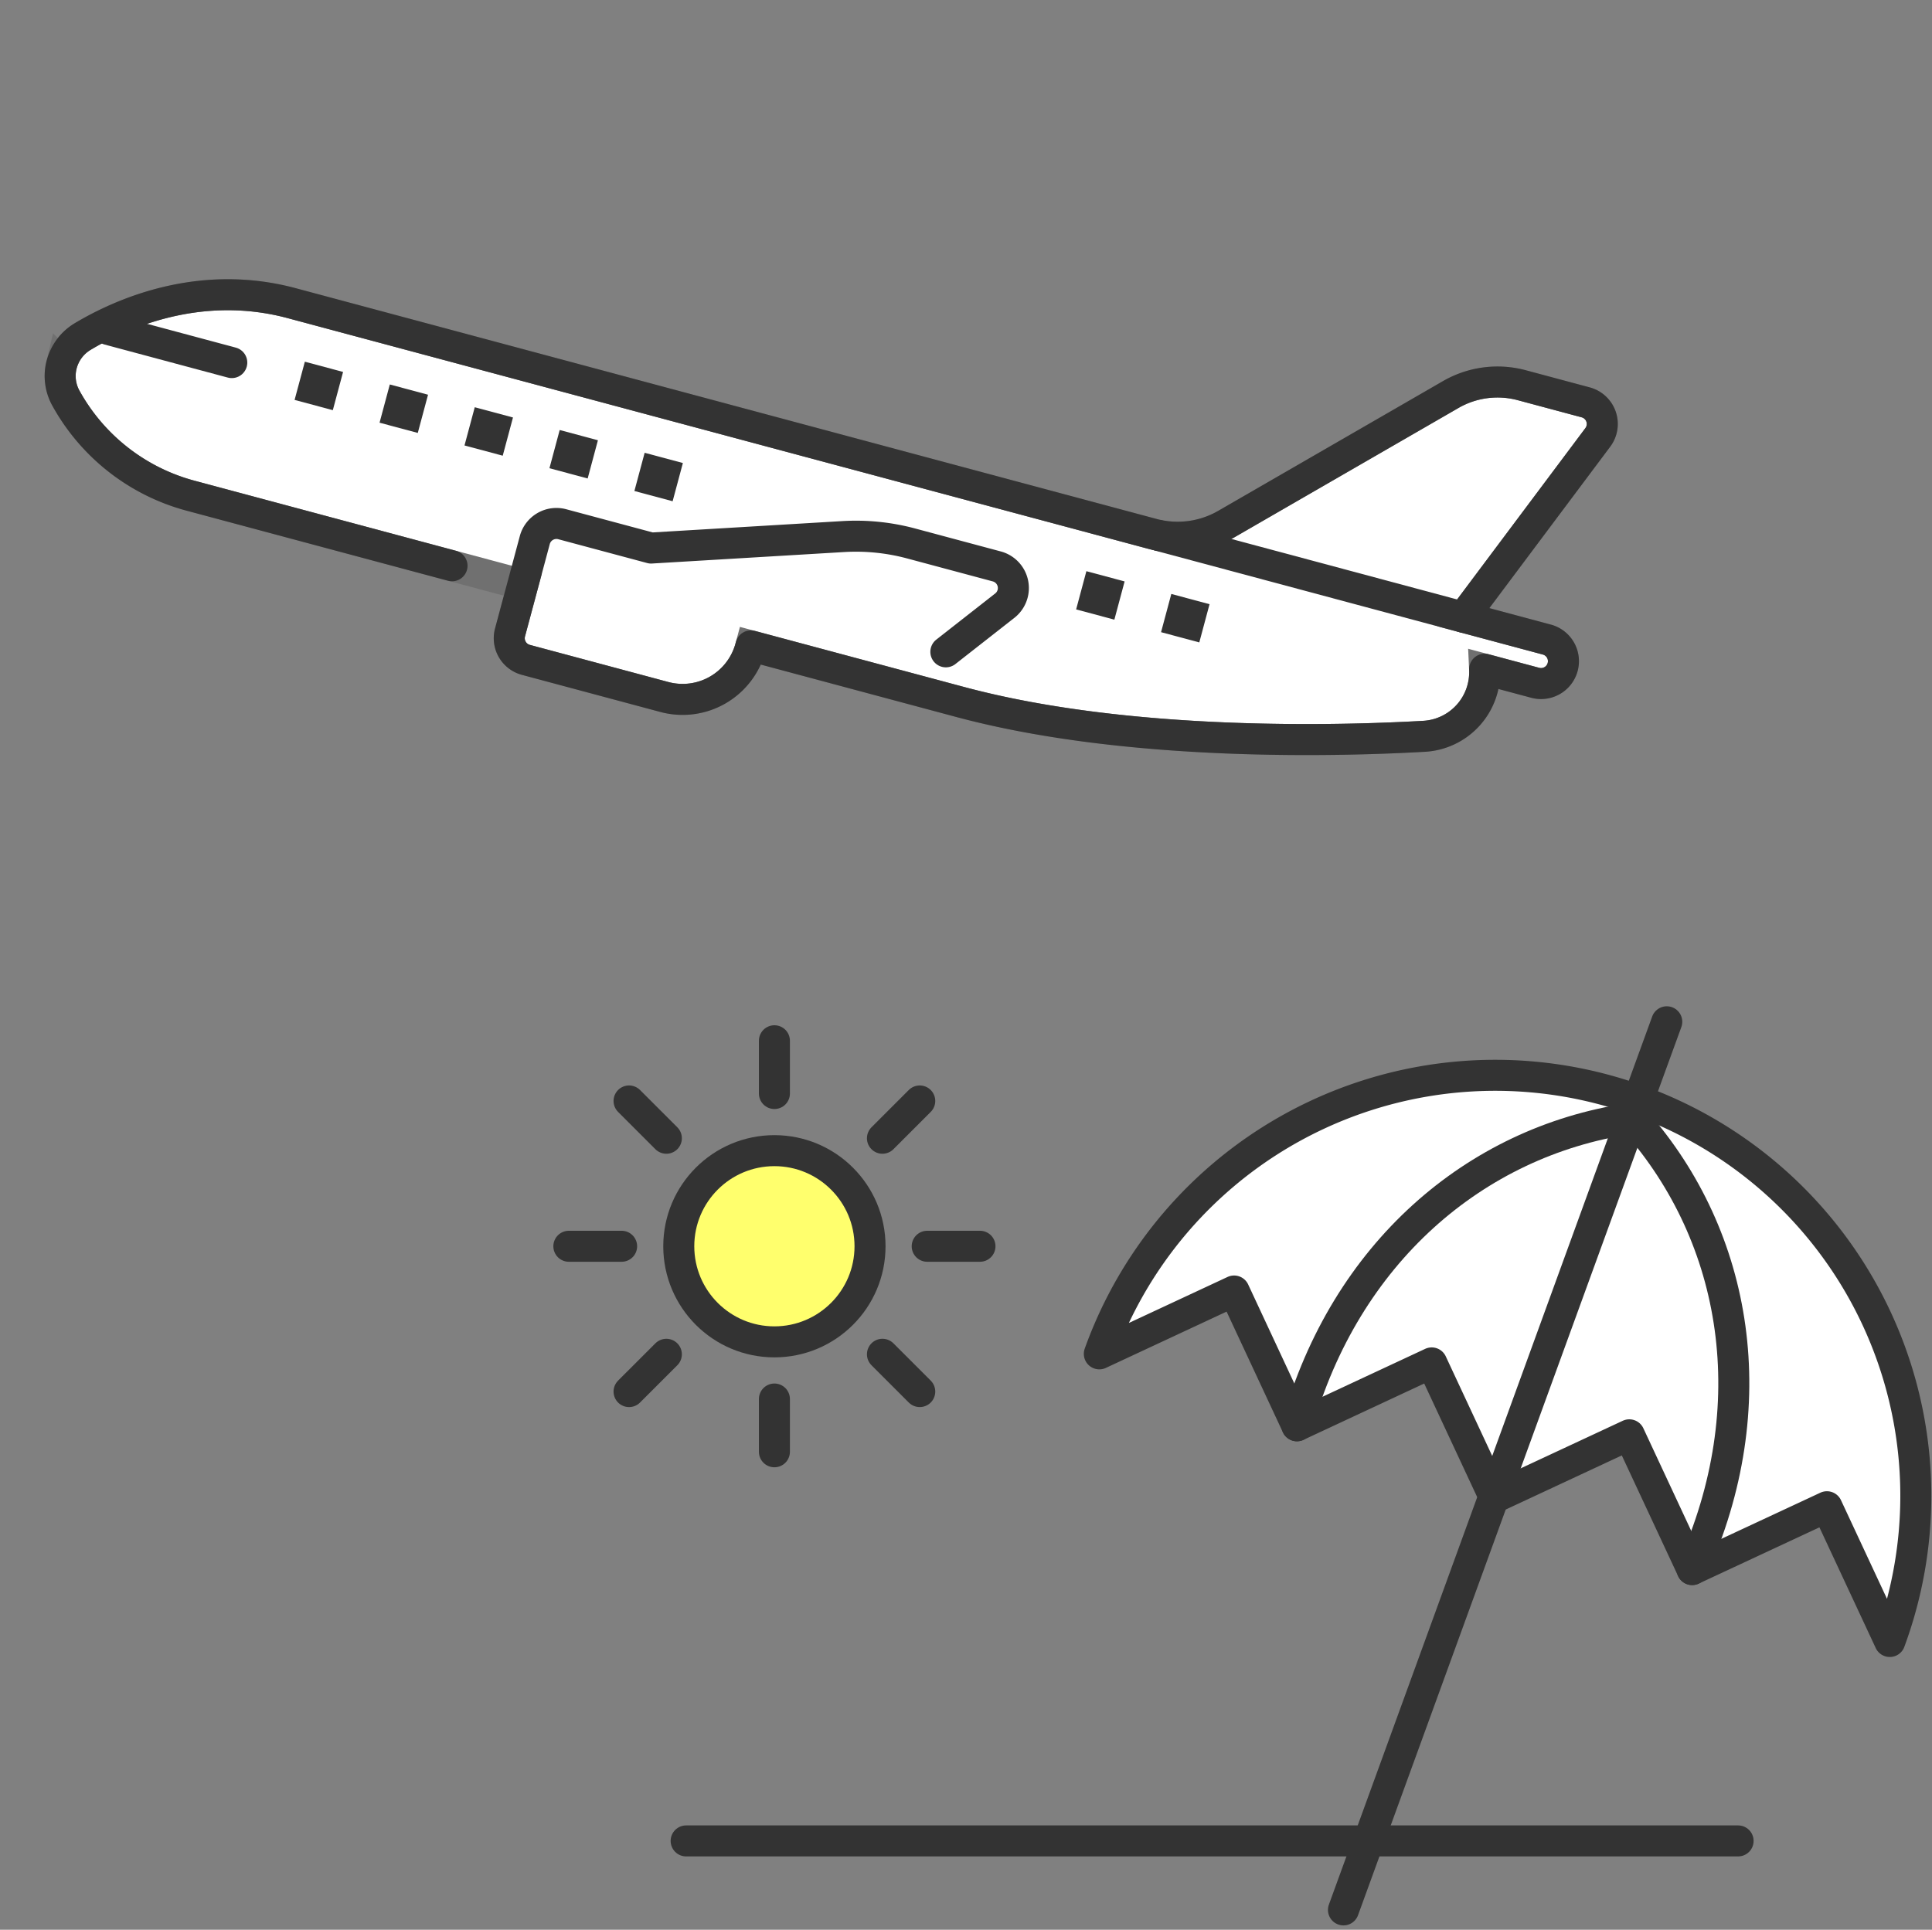 <svg xmlns="http://www.w3.org/2000/svg" width="186.878" height="186.705" viewBox="0 0 186.878 186.705">
  <rect x="0" y="0" width="186.878" height="186.705" fill="#808080" stroke="none"/>
  <g id="グループ_15153" data-name="グループ 15153" transform="translate(-1021.74 -1590.538)">
    <g id="グループ_7787" data-name="グループ 7787" transform="matrix(-0.966, -0.259, 0.259, -0.966, 1166.34, 1679.512)">
      <path id="パス_5890" data-name="パス 5890" d="M99.2,6.942h33.275a19.538,19.538,0,0,1,14.066,5.972,4.418,4.418,0,0,1,1.259,3.1v.005a4.48,4.48,0,0,1-1.284,3.113c-3.026,3.112-9.475,8.333-18.669,8.333H41.666a9.343,9.343,0,0,0-6.65,2.755L17.3,47.939a9.047,9.047,0,0,1-6.439,2.668H4.48a2.166,2.166,0,0,1-2.011-2.969l8.069-20.169H2.165a2.165,2.165,0,0,1,0-4.33h5.07a6.21,6.21,0,0,1,3.962-7.78c7.664-2.53,27.311-8.416,44.187-8.416H76.361c0-.05,0-.1,0-.149A6.8,6.8,0,0,1,83.15,0H97.033A2.166,2.166,0,0,1,99.2,2.165Z" transform="translate(0 0)" fill="#fff" stroke="#707070" stroke-width="3"/>
      <path id="パス_5891" data-name="パス 5891" d="M106.289,6.942h26.184a19.539,19.539,0,0,1,14.067,5.972,4.418,4.418,0,0,1,1.259,3.1v.005a4.48,4.48,0,0,1-1.284,3.113c-3.026,3.112-9.476,8.333-18.67,8.333H41.664a9.348,9.348,0,0,0-6.65,2.755L17.3,47.939a9.049,9.049,0,0,1-6.439,2.668H4.478a2.165,2.165,0,0,1-2.01-2.969l8.068-20.169H2.165a2.165,2.165,0,0,1,0-4.33h5.07a6.21,6.21,0,0,1,3.962-7.78c7.663-2.53,27.311-8.416,44.186-8.416H76.361c0-.05,0-.1,0-.149A6.8,6.8,0,0,1,83.15,0H97.033A2.166,2.166,0,0,1,99.2,2.165v9.255a2.166,2.166,0,0,1-2.165,2.165h-8.9L70.487,19.466a20.624,20.624,0,0,1-6.538,1.06H55.384a2.165,2.165,0,0,1-1.733-3.464L58,11.271" transform="translate(0 0)" fill="none" stroke="#333" stroke-linecap="round" stroke-linejoin="round" stroke-width="3"/>
      <path id="パス_6470" data-name="パス 6470" d="M12.334,0H0" transform="translate(131.953 20.411)" fill="none" stroke="#333" stroke-linecap="round" stroke-width="3"/>
      <line id="線_2" data-name="線 2" x1="30.509" transform="translate(10.536 27.469)" fill="none" stroke="#333" stroke-linecap="round" stroke-linejoin="round" stroke-width="3"/>
      <rect id="長方形_26718" data-name="長方形 26718" width="3.828" height="3.828" transform="translate(121.322 18.497)" fill="#333"/>
      <rect id="長方形_26719" data-name="長方形 26719" width="3.828" height="3.828" transform="translate(112.815 18.497)" fill="#333"/>
      <rect id="長方形_26720" data-name="長方形 26720" width="3.828" height="3.828" transform="translate(104.309 18.497)" fill="#333"/>
      <rect id="長方形_26721" data-name="長方形 26721" width="3.828" height="3.828" transform="translate(95.804 18.497)" fill="#333"/>
      <rect id="長方形_26722" data-name="長方形 26722" width="3.828" height="3.828" transform="translate(87.297 18.497)" fill="#333"/>
      <rect id="長方形_26723" data-name="長方形 26723" width="3.828" height="3.828" transform="translate(43.065 18.497)" fill="#333"/>
      <rect id="長方形_26724" data-name="長方形 26724" width="3.828" height="3.828" transform="translate(34.561 18.497)" fill="#333"/>
    </g>
    <g id="グループ_7786" data-name="グループ 7786" transform="translate(1088.109 1689.396)">
      <path id="パス_5886" data-name="パス 5886" d="M23.321,91.44a40.683,40.683,0,1,1,76.458,27.829L93.7,106.233l-13.036,6.078-6.08-13.036L61.55,105.353,55.471,92.318,42.436,98.4,36.357,85.361Z" transform="translate(16.646 -59.313)" fill="#fff"/>
      <path id="パス_5887" data-name="パス 5887" d="M23.321,91.44a40.683,40.683,0,1,1,76.458,27.829L93.7,106.233l-13.036,6.078-6.08-13.036L61.55,105.353,55.471,92.318,42.436,98.4,36.357,85.361Z" transform="translate(16.646 -59.313)" fill="none" stroke="#333" stroke-linecap="round" stroke-linejoin="round" stroke-width="3"/>
      <path id="パス_5888" data-name="パス 5888" d="M37.078,68.013c9.944,11.278,12.639,27.59,5.491,43.374" transform="translate(54.742 -58.388)" fill="none" stroke="#333" stroke-linecap="round" stroke-linejoin="round" stroke-width="3"/>
      <path id="パス_5889" data-name="パス 5889" d="M77.134,67.827c-14.867,2.247-27.415,13.01-32.085,29.7" transform="translate(14.034 -58.439)" fill="none" stroke="#333" stroke-linecap="round" stroke-linejoin="round" stroke-width="3"/>
      <line id="線_3" data-name="線 3" x1="31.273" y2="85.926" transform="translate(63.581)" fill="#fff"/>
      <line id="線_4" data-name="線 4" x1="31.273" y2="85.926" transform="translate(63.581)" fill="none" stroke="#333" stroke-linecap="round" stroke-linejoin="round" stroke-width="3"/>
      <line id="線_5" data-name="線 5" x1="101.753" transform="translate(0 79.251)" fill="none" stroke="#333" stroke-linecap="round" stroke-linejoin="round" stroke-width="3"/>
    </g>
    <g id="グループ_7785" data-name="グループ 7785" transform="translate(1076.764 1691.232)">
      <ellipse id="楕円形_51" data-name="楕円形 51" cx="9.25" cy="9.25" rx="9.25" ry="9.25" transform="translate(10.632 10.632)" fill="#ffff6d" stroke="#333" stroke-linecap="round" stroke-linejoin="round" stroke-width="3"/>
      <line id="線_6" data-name="線 6" y2="5.104" transform="translate(19.883)" fill="none" stroke="#333" stroke-linecap="round" stroke-linejoin="round" stroke-width="3"/>
      <line id="線_7" data-name="線 7" y2="5.104" transform="translate(19.883 34.662)" fill="none" stroke="#333" stroke-linecap="round" stroke-linejoin="round" stroke-width="3"/>
      <line id="線_8" data-name="線 8" x2="5.104" transform="translate(0 19.883)" fill="none" stroke="#333" stroke-linecap="round" stroke-linejoin="round" stroke-width="3"/>
      <line id="線_9" data-name="線 9" x2="5.104" transform="translate(34.662 19.883)" fill="none" stroke="#333" stroke-linecap="round" stroke-linejoin="round" stroke-width="3"/>
      <line id="線_10" data-name="線 10" y1="3.608" x2="3.608" transform="translate(5.823 30.334)" fill="none" stroke="#333" stroke-linecap="round" stroke-linejoin="round" stroke-width="3"/>
      <line id="線_11" data-name="線 11" y1="3.608" x2="3.608" transform="translate(30.333 5.824)" fill="none" stroke="#333" stroke-linecap="round" stroke-linejoin="round" stroke-width="3"/>
      <line id="線_12" data-name="線 12" x2="3.608" y2="3.608" transform="translate(5.823 5.824)" fill="none" stroke="#333" stroke-linecap="round" stroke-linejoin="round" stroke-width="3"/>
      <line id="線_13" data-name="線 13" x2="3.608" y2="3.608" transform="translate(30.333 30.333)" fill="none" stroke="#333" stroke-linecap="round" stroke-linejoin="round" stroke-width="3"/>
    </g>
  </g>
</svg>

